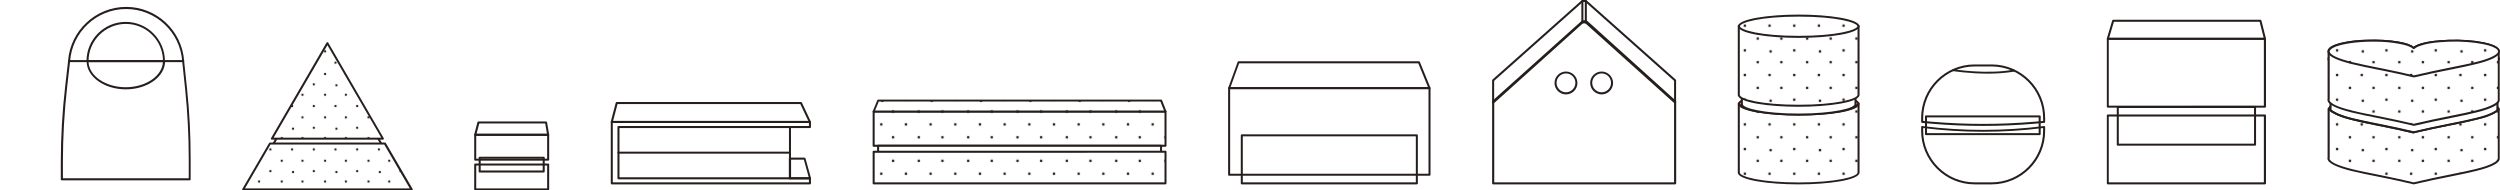<?xml version="1.0" encoding="utf-8"?>
<!-- Generator: Adobe Illustrator 27.2.0, SVG Export Plug-In . SVG Version: 6.00 Build 0)  -->
<svg version="1.1" id="レイヤー_1" xmlns="http://www.w3.org/2000/svg" xmlns:xlink="http://www.w3.org/1999/xlink" x="0px"
	 y="0px" width="2467.8px" height="188px" viewBox="0 0 2467.8 188" style="enable-background:new 0 0 2467.8 188;"
	 xml:space="preserve">
<style type="text/css">
	.st0{fill:none;}
	.st1{fill:#FFFFFF;}
	.st2{fill:#231815;}
	.st3{fill:none;stroke:#000000;stroke-width:0.25;stroke-miterlimit:10;}
	.st4{fill:none;stroke:#000000;stroke-width:0.1;stroke-miterlimit:10;}
	.st5{fill:#F2CCD1;}
	.st6{fill:url(#SVGID_1_);}
	.st7{fill:#251E1C;}
	.st8{fill:#D20012;}
	.st9{fill:url(#SVGID_00000142176258731183964380000015279163575065880482_);}
	.st10{fill:url(#SVGID_00000016782825313286006260000010303942967714187421_);}
	.st11{fill:url(#SVGID_00000015343512079635232990000000874417081036104636_);}
	.st12{fill:url(#SVGID_00000055665612020899768500000009573071144099414942_);}
	.st13{fill:url(#SVGID_00000040533883946381863790000010269135521486889101_);}
	.st14{fill:url(#SVGID_00000085208854689025572500000007952478522333430451_);}
	.st15{fill:url(#SVGID_00000143607252589028694890000015942372413608873345_);}
	.st16{fill:url(#SVGID_00000089547920565215063220000007716713785361936011_);}
	.st17{fill:url(#SVGID_00000059300263622233671480000016474150614941951166_);}
	.st18{fill:url(#SVGID_00000031207643415689147210000011520231294223589527_);}
	.st19{fill:url(#SVGID_00000141452657245458550890000016846628498085188262_);}
	.st20{fill:url(#SVGID_00000055708567831999804600000009677163201577002923_);}
	.st21{fill:url(#SVGID_00000109715403917627545140000013030693903360340403_);}
	.st22{fill:url(#SVGID_00000069386985511881181300000010686854426672914870_);}
	.st23{fill:url(#SVGID_00000062914482397882771490000014294230709422613651_);}
	.st24{fill:url(#SVGID_00000146460593504378872310000005707999691356140172_);}
	.st25{fill:url(#SVGID_00000031914895436509406210000013063318915480756663_);}
	.st26{fill:url(#SVGID_00000034060370530050602520000001524415663327145139_);}
	.st27{fill:url(#SVGID_00000182486332160818052030000012515751941406700180_);}
	.st28{fill:url(#SVGID_00000016778676444783130030000009979363582037893269_);}
	.st29{fill:url(#SVGID_00000075853351341616524640000016286764096583442847_);}
	.st30{fill:url(#SVGID_00000088833183883801943010000015717165499476495245_);}
	.st31{fill:url(#SVGID_00000070085561886016099750000011360181394589951872_);}
	.st32{fill:url(#SVGID_00000029743869683891251200000003619523220084323991_);}
	.st33{fill:url(#SVGID_00000015326419769084331670000010544723178317168780_);}
	.st34{fill:url(#SVGID_00000152958149358320981120000016046683738790067074_);}
</style>
<pattern  y="188" width="46" height="46" patternUnits="userSpaceOnUse" id="_x36__dpi_10__x25__3" viewBox="52.8 -98.6 46 46" style="overflow:visible;">
	<g>
		<rect x="52.8" y="-98.6" class="st0" width="46" height="46"/>
		<g>
			<rect x="92" y="-58.5" class="st1" width="58.5" height="58.5"/>
		</g>
		<g>
			<rect x="46" y="-58.5" class="st1" width="58.5" height="58.5"/>
		</g>
		<g>
			<rect x="0" y="-58.5" class="st1" width="58.5" height="58.5"/>
		</g>
		<g>
			<rect x="92" y="-104.5" class="st1" width="58.5" height="58.5"/>
		</g>
		<g>
			<rect x="46" y="-104.5" class="st1" width="58.5" height="58.5"/>
			<circle class="st2" cx="75.8" cy="-51.6" r="1.2"/>
			<circle class="st2" cx="99.8" cy="-51.6" r="1.2"/>
			<circle class="st2" cx="75.8" cy="-75.6" r="1.2"/>
			<circle class="st2" cx="99.8" cy="-75.6" r="1.2"/>
			<circle class="st2" cx="87.8" cy="-63.6" r="1.2"/>
			<circle class="st2" cx="64.8" cy="-63.6" r="1.2"/>
			<circle class="st2" cx="87.8" cy="-86.6" r="1.2"/>
			<circle class="st2" cx="65.8" cy="-85.6" r="1.2"/>
		</g>
		<g>
			<rect x="0" y="-104.5" class="st1" width="58.5" height="58.5"/>
			<circle class="st2" cx="53.8" cy="-51.6" r="1.2"/>
			<circle class="st2" cx="53.8" cy="-75.6" r="1.2"/>
		</g>
		<g>
			<rect x="92" y="-150.5" class="st1" width="58.5" height="58.5"/>
		</g>
		<g>
			<rect x="46" y="-150.5" class="st1" width="58.5" height="58.5"/>
			<circle class="st2" cx="75.8" cy="-97.6" r="1.2"/>
			<circle class="st2" cx="99.8" cy="-97.6" r="1.2"/>
		</g>
		<g>
			<rect x="0" y="-150.5" class="st1" width="58.5" height="58.5"/>
			<circle class="st2" cx="53.8" cy="-97.6" r="1.2"/>
		</g>
	</g>
</pattern>
<pattern  y="188" width="37" height="30" patternUnits="userSpaceOnUse" id="新規パターン_3" viewBox="37.1 -30 37 30" style="overflow:visible;">
	<g>
		<rect x="37.1" y="-30" class="st0" width="37" height="30"/>
		<g>
			<polyline class="st3" points="74.1,-5.3 80.3,-0.7 86.4,-5.3 92.6,-0.7 98.8,-5.3 105,-0.7 111.2,-5.3 			"/>
		</g>
		<g>
			<rect x="37.1" y="-6" class="st1" width="37.1" height="6"/>
			<polyline class="st3" points="37.1,-5.3 43.3,-0.7 49.4,-5.3 55.6,-0.7 61.8,-5.3 68,-0.7 74.2,-5.3 			"/>
		</g>
		<g>
			<rect x="0.1" y="-6" class="st1" width="37.1" height="6"/>
			<polyline class="st3" points="0.1,-5.3 6.3,-0.7 12.4,-5.3 18.6,-0.7 24.8,-5.3 31,-0.7 37.2,-5.3 			"/>
		</g>
		<g>
			<polyline class="st3" points="74.1,-11.3 80.3,-6.7 86.4,-11.3 92.6,-6.7 98.8,-11.3 105,-6.7 111.2,-11.3 			"/>
		</g>
		<g>
			<rect x="37.1" y="-12" class="st1" width="37.1" height="6"/>
			<polyline class="st3" points="37.1,-11.3 43.3,-6.7 49.4,-11.3 55.6,-6.7 61.8,-11.3 68,-6.7 74.2,-11.3 			"/>
		</g>
		<g>
			<rect x="0.1" y="-12" class="st1" width="37.1" height="6"/>
			<polyline class="st3" points="0.1,-11.3 6.3,-6.7 12.4,-11.3 18.6,-6.7 24.8,-11.3 31,-6.7 37.2,-11.3 			"/>
		</g>
		<g>
			<polyline class="st3" points="74.1,-17.3 80.3,-12.7 86.4,-17.3 92.6,-12.7 98.8,-17.3 105,-12.7 111.2,-17.3 			"/>
		</g>
		<g>
			<rect x="37.1" y="-18" class="st1" width="37.1" height="6"/>
			<polyline class="st3" points="37.1,-17.3 43.3,-12.7 49.4,-17.3 55.6,-12.7 61.8,-17.3 68,-12.7 74.2,-17.3 			"/>
		</g>
		<g>
			<rect x="0.1" y="-18" class="st1" width="37.1" height="6"/>
			<polyline class="st3" points="0.1,-17.3 6.3,-12.7 12.4,-17.3 18.6,-12.7 24.8,-17.3 31,-12.7 37.2,-17.3 			"/>
		</g>
		<g>
			<polyline class="st3" points="74.1,-23.3 80.3,-18.7 86.4,-23.3 92.6,-18.7 98.8,-23.3 105,-18.7 111.2,-23.3 			"/>
		</g>
		<g>
			<rect x="37.1" y="-24" class="st1" width="37.1" height="6"/>
			<polyline class="st3" points="37.1,-23.3 43.3,-18.7 49.4,-23.3 55.6,-18.7 61.8,-23.3 68,-18.7 74.2,-23.3 			"/>
		</g>
		<g>
			<rect x="0.1" y="-24" class="st1" width="37.1" height="6"/>
			<polyline class="st3" points="0.1,-23.3 6.3,-18.7 12.4,-23.3 18.6,-18.7 24.8,-23.3 31,-18.7 37.2,-23.3 			"/>
		</g>
		<g>
			<polyline class="st3" points="74.1,-29.3 80.3,-24.7 86.4,-29.3 92.6,-24.7 98.8,-29.3 105,-24.7 111.2,-29.3 			"/>
		</g>
		<g>
			<rect x="37.1" y="-30" class="st1" width="37.1" height="6"/>
			<polyline class="st3" points="37.1,-29.3 43.3,-24.7 49.4,-29.3 55.6,-24.7 61.8,-29.3 68,-24.7 74.2,-29.3 			"/>
		</g>
		<g>
			<rect x="0.1" y="-30" class="st1" width="37.1" height="6"/>
			<polyline class="st3" points="0.1,-29.3 6.3,-24.7 12.4,-29.3 18.6,-24.7 24.8,-29.3 31,-24.7 37.2,-29.3 			"/>
		</g>
	</g>
</pattern>
<pattern  y="188" width="12" height="12" patternUnits="userSpaceOnUse" id="新規パターン_3_コピー_3" viewBox="69.9 -81.9 12 12" style="overflow:visible;">
	<g>
		<rect x="69.9" y="-81.9" class="st0" width="12" height="12"/>
		<g>
			<line class="st4" x1="151.8" y1="-79.8" x2="72" y2="0"/>
		</g>
		<g>
			<line class="st4" x1="139.8" y1="-79.8" x2="60" y2="0"/>
		</g>
		<g>
			<line class="st4" x1="127.8" y1="-79.8" x2="48" y2="0"/>
		</g>
		<g>
			<line class="st4" x1="115.8" y1="-79.8" x2="36" y2="0"/>
		</g>
		<g>
			<line class="st4" x1="103.8" y1="-79.8" x2="24" y2="0"/>
		</g>
		<g>
			<line class="st4" x1="91.8" y1="-79.8" x2="12" y2="0"/>
		</g>
		<g>
			<line class="st4" x1="79.8" y1="-79.8" x2="0" y2="0"/>
		</g>
		<g>
			<line class="st4" x1="151.8" y1="-91.8" x2="72" y2="-12"/>
		</g>
		<g>
			<line class="st4" x1="139.8" y1="-91.8" x2="60" y2="-12"/>
		</g>
		<g>
			<line class="st4" x1="127.8" y1="-91.8" x2="48" y2="-12"/>
		</g>
		<g>
			<line class="st4" x1="115.8" y1="-91.8" x2="36" y2="-12"/>
		</g>
		<g>
			<line class="st4" x1="103.8" y1="-91.8" x2="24" y2="-12"/>
		</g>
		<g>
			<line class="st4" x1="91.8" y1="-91.8" x2="12" y2="-12"/>
		</g>
		<g>
			<line class="st4" x1="79.8" y1="-91.8" x2="0" y2="-12"/>
		</g>
		<g>
			<line class="st4" x1="151.8" y1="-103.8" x2="72" y2="-24"/>
		</g>
		<g>
			<line class="st4" x1="139.8" y1="-103.8" x2="60" y2="-24"/>
		</g>
		<g>
			<line class="st4" x1="127.8" y1="-103.8" x2="48" y2="-24"/>
		</g>
		<g>
			<line class="st4" x1="115.8" y1="-103.8" x2="36" y2="-24"/>
		</g>
		<g>
			<line class="st4" x1="103.8" y1="-103.8" x2="24" y2="-24"/>
		</g>
		<g>
			<line class="st4" x1="91.8" y1="-103.8" x2="12" y2="-24"/>
		</g>
		<g>
			<line class="st4" x1="79.8" y1="-103.8" x2="0" y2="-24"/>
		</g>
		<g>
			<line class="st4" x1="151.8" y1="-115.8" x2="72" y2="-36"/>
		</g>
		<g>
			<line class="st4" x1="139.8" y1="-115.8" x2="60" y2="-36"/>
		</g>
		<g>
			<line class="st4" x1="127.8" y1="-115.8" x2="48" y2="-36"/>
		</g>
		<g>
			<rect x="69.9" y="-81.9" class="st1" width="12" height="12"/>
			<line class="st4" x1="115.8" y1="-115.8" x2="36" y2="-36"/>
		</g>
		<g>
			<line class="st4" x1="103.8" y1="-115.8" x2="24" y2="-36"/>
		</g>
		<g>
			<line class="st4" x1="91.8" y1="-115.8" x2="12" y2="-36"/>
		</g>
		<g>
			<line class="st4" x1="79.8" y1="-115.8" x2="0" y2="-36"/>
		</g>
		<g>
			<line class="st4" x1="151.8" y1="-127.8" x2="72" y2="-48"/>
		</g>
		<g>
			<line class="st4" x1="139.8" y1="-127.8" x2="60" y2="-48"/>
		</g>
		<g>
			<line class="st4" x1="127.8" y1="-127.8" x2="48" y2="-48"/>
		</g>
		<g>
			<line class="st4" x1="115.8" y1="-127.8" x2="36" y2="-48"/>
		</g>
		<g>
			<line class="st4" x1="103.8" y1="-127.8" x2="24" y2="-48"/>
		</g>
		<g>
			<line class="st4" x1="91.8" y1="-127.8" x2="12" y2="-48"/>
		</g>
		<g>
			<line class="st4" x1="79.8" y1="-127.8" x2="0" y2="-48"/>
		</g>
		<g>
			<line class="st4" x1="151.8" y1="-139.8" x2="72" y2="-60"/>
		</g>
		<g>
			<line class="st4" x1="139.8" y1="-139.8" x2="60" y2="-60"/>
		</g>
		<g>
			<line class="st4" x1="127.8" y1="-139.8" x2="48" y2="-60"/>
		</g>
		<g>
			<line class="st4" x1="115.8" y1="-139.8" x2="36" y2="-60"/>
		</g>
		<g>
			<line class="st4" x1="103.8" y1="-139.8" x2="24" y2="-60"/>
		</g>
		<g>
			<line class="st4" x1="91.8" y1="-139.8" x2="12" y2="-60"/>
		</g>
		<g>
			<line class="st4" x1="79.8" y1="-139.8" x2="0" y2="-60"/>
		</g>
		<g>
			<line class="st4" x1="151.8" y1="-151.8" x2="72" y2="-72"/>
		</g>
		<g>
			<line class="st4" x1="139.8" y1="-151.8" x2="60" y2="-72"/>
		</g>
		<g>
			<line class="st4" x1="127.8" y1="-151.8" x2="48" y2="-72"/>
		</g>
		<g>
			<line class="st4" x1="115.8" y1="-151.8" x2="36" y2="-72"/>
		</g>
		<g>
			<line class="st4" x1="103.8" y1="-151.8" x2="24" y2="-72"/>
		</g>
		<g>
			<line class="st4" x1="91.8" y1="-151.8" x2="12" y2="-72"/>
		</g>
		<g>
			<line class="st4" x1="79.8" y1="-151.8" x2="0" y2="-72"/>
		</g>
	</g>
</pattern>
<pattern  y="188" width="28" height="28" patternUnits="userSpaceOnUse" id="新規パターンスウォッチ_3" viewBox="17.1 -38.1 28 28" style="overflow:visible;">
	<g>
		<rect x="17.1" y="-38.1" class="st0" width="28" height="28"/>
		<g>
			<rect x="42" y="-20.1" class="st1" width="20.1" height="20.1"/>
		</g>
		<g>
			<rect x="28" y="-20.1" class="st1" width="20.1" height="20.1"/>
			<circle class="st5" cx="38.1" cy="-10.1" r="2"/>
		</g>
		<g>
			<rect x="14" y="-20.1" class="st1" width="20.1" height="20.1"/>
			<circle class="st5" cx="24.1" cy="-10.1" r="2"/>
		</g>
		<g>
			<rect y="-20.1" class="st1" width="20.1" height="20.1"/>
		</g>
		<g>
			<rect x="35" y="-34.1" class="st1" width="20.1" height="20.1"/>
			<circle class="st5" cx="45.1" cy="-24.1" r="2"/>
		</g>
		<g>
			<rect x="21" y="-34.1" class="st1" width="20.1" height="20.1"/>
			<circle class="st5" cx="31.1" cy="-24.1" r="2"/>
		</g>
		<g>
			<rect x="7" y="-34.1" class="st1" width="20.1" height="20.1"/>
			<circle class="st5" cx="17.1" cy="-24.1" r="2"/>
		</g>
		<g>
			<rect x="42" y="-48.1" class="st1" width="20.1" height="20.1"/>
		</g>
		<g>
			<rect x="28" y="-48.1" class="st1" width="20.1" height="20.1"/>
			<circle class="st5" cx="38.1" cy="-38.1" r="2"/>
		</g>
		<g>
			<rect x="14" y="-48.1" class="st1" width="20.1" height="20.1"/>
			<circle class="st5" cx="24.1" cy="-38.1" r="2"/>
		</g>
		<g>
			<rect y="-48.1" class="st1" width="20.1" height="20.1"/>
		</g>
	</g>
</pattern>
<g>
	<g>
		<g>
			<pattern  id="SVGID_1_" xlink:href="#_x36__dpi_10__x25__3" patternTransform="matrix(1.059 0 0 1.059 370.075 178.904)">
			</pattern>
			<path class="st6" d="M1834.6,170.2c0,5.9-26.5,10.8-59.1,10.8c-32.6,0-59.1-4.8-59.1-10.8v-67.4c0-5.9,26.5-10.8,59.1-10.8
				c32.6,0,59.1,4.8,59.1,10.8V170.2z"/>
			<path class="st7" d="M1775.5,182c-29.1,0-60.1-4.1-60.1-11.8v-67.4c0-7.6,31-11.8,60.1-11.8s60.1,4.1,60.1,11.8v67.4
				C1835.6,177.9,1804.6,182,1775.5,182z M1775.5,93.1c-37.4,0-58.1,5.8-58.1,9.8v67.4c0,4,20.7,9.8,58.1,9.8s58.1-5.8,58.1-9.8
				v-67.4C1833.6,98.8,1812.9,93.1,1775.5,93.1z"/>
		</g>
		<g>
			<path class="st8" d="M1834.6,102.3c0,5.9-26.5,10.8-59.1,10.8c-32.6,0-59.1-4.8-59.1-10.8"/>
			<path class="st7" d="M1775.5,114.1c-29.1,0-60.1-4.1-60.1-11.8c0-0.6,0.4-1,1-1s1,0.4,1,1c0,4,20.7,9.8,58.1,9.8
				s58.1-5.8,58.1-9.8c0-0.6,0.4-1,1-1s1,0.4,1,1C1835.6,110,1804.6,114.1,1775.5,114.1z"/>
		</g>
		<g>
			<g>
				<path class="st1" d="M1831.5,102.9c0,5.6-25.1,10.2-56.1,10.2s-56.1-4.6-56.1-10.2V54.5c0-5.6,25.1-10.2,56.1-10.2
					s56.1,4.6,56.1,10.2V102.9z"/>
				<path class="st7" d="M1775.5,114.1c-27.7,0-57.1-3.9-57.1-11.2V54.5c0-7.3,29.4-11.2,57.1-11.2s57.1,3.9,57.1,11.2v48.4
					C1832.5,110.2,1803.1,114.1,1775.5,114.1z M1775.5,45.3c-34.1,0-55.1,5.4-55.1,9.2v48.4c0,3.8,20.9,9.2,55.1,9.2
					s55.1-5.4,55.1-9.2V54.5C1830.5,50.7,1809.6,45.3,1775.5,45.3z"/>
			</g>
			<g>
				<path class="st1" d="M1831.4,54.8c0,5.6-25,10.2-55.9,10.2c-30.9,0-55.9-4.6-55.9-10.2"/>
				<path class="st7" d="M1775.5,66c-27.6,0-56.9-3.9-56.9-11.2c0-0.6,0.4-1,1-1s1,0.4,1,1c0,3.8,20.9,9.2,54.9,9.2
					s54.9-5.4,54.9-9.2c0-0.6,0.4-1,1-1s1,0.4,1,1C1832.4,62.1,1803.1,66,1775.5,66z"/>
			</g>
		</g>
		<g>
			<g>
				
					<pattern  id="SVGID_00000047032430772379445750000016468858285414513561_" xlink:href="#_x36__dpi_10__x25__3" patternTransform="matrix(1.059 0 0 1.059 370.075 178.904)">
				</pattern>
				<path style="fill:url(#SVGID_00000047032430772379445750000016468858285414513561_);" d="M1834.6,93.6
					c0,5.9-26.5,10.8-59.1,10.8c-32.6,0-59.1-4.8-59.1-10.8V26.2c0-5.9,26.5-10.8,59.1-10.8c32.6,0,59.1,4.8,59.1,10.8V93.6z"/>
				<path class="st7" d="M1775.5,105.4c-29.1,0-60.1-4.1-60.1-11.8V26.2c0-7.6,31-11.8,60.1-11.8s60.1,4.1,60.1,11.8v67.4
					C1835.6,101.2,1804.6,105.4,1775.5,105.4z M1775.5,16.4c-37.4,0-58.1,5.8-58.1,9.8v67.4c0,4,20.7,9.8,58.1,9.8
					s58.1-5.8,58.1-9.8V26.2C1833.6,22.2,1812.9,16.4,1775.5,16.4z"/>
			</g>
			<g>
				
					<pattern  id="SVGID_00000144322003695436905520000017671471070086098333_" xlink:href="#_x36__dpi_10__x25__3" patternTransform="matrix(1.059 0 0 1.059 370.075 178.904)">
				</pattern>
				<path style="fill:url(#SVGID_00000144322003695436905520000017671471070086098333_);" d="M1834.6,25.7
					c0,5.9-26.5,10.8-59.1,10.8c-32.6,0-59.1-4.8-59.1-10.8"/>
				<path class="st7" d="M1775.5,37.4c-29.1,0-60.1-4.1-60.1-11.8c0-0.6,0.4-1,1-1s1,0.4,1,1c0,4,20.7,9.8,58.1,9.8
					s58.1-5.8,58.1-9.8c0-0.6,0.4-1,1-1s1,0.4,1,1C1835.6,33.3,1804.6,37.4,1775.5,37.4z"/>
			</g>
		</g>
	</g>
	<g>
		<g>
			
				<pattern  id="SVGID_00000061460727147911334310000002194627329436060064_" xlink:href="#_x36__dpi_10__x25__3" patternTransform="matrix(1.059 0 0 1.059 370.075 178.904)">
			</pattern>
			<path style="fill:url(#SVGID_00000061460727147911334310000002194627329436060064_);" d="M2298.7,155.5c-0.5,1.4,0.2,2.7,1.7,4.1
				c2.3,2,6.3,3.8,11.4,5.5c6.4,2.1,14.3,4,22.6,5.7c6,1.2,12.2,2.4,18.3,3.7c9.9,2,19.5,4.1,28.8,6.3c1.3,0.3,1,0.3,2.3,0
				c12.3-2.9,25.3-5.6,38.6-8.2c7.6-1.5,15.1-3,21.8-4.8c6.9-1.8,12.9-3.7,17.1-5.9c2.9-1.5,4.8-3.1,5.2-4.7v-47.8
				c0.3-1,0.1-2.1-0.9-3.1c-2.2-2.3-6.7-4.3-14.4-5.8c-9.5-1.9-20.7-2.8-33.5-2.5c-3.5,0.1-6.8,0.3-10,0.6
				c-5.9,0.5-11.1,1.3-15.4,2.4c-3.9,1-6.7,2.1-8.6,3.4c-0.4,0.3-0.8,0.6-1.2,0.9c-0.1,0-0.2,0-0.2,0c-0.1-0.1-0.2-0.1-0.2-0.2
				c-2.4-2.1-7.2-3.9-14.8-5.2c-9.2-1.6-19.7-2.2-31.2-1.8c-8.2,0.3-15.5,1.1-21.7,2.3c-9.8,2-14.9,4.5-15.9,7.4V155.5z"/>
			<path class="st7" d="M2382.7,182c-0.3,0-0.5-0.1-1-0.2l-0.4-0.1c-9.2-2.2-18.9-4.3-28.8-6.3c-2.3-0.5-4.6-0.9-6.9-1.4
				c-3.8-0.8-7.6-1.5-11.4-2.3c-10-2.1-17.1-3.8-22.7-5.7c-5.7-1.9-9.5-3.8-11.8-5.7c-1.9-1.6-2.6-3.3-2.1-5v-47.7
				c0-0.1,0-0.2,0.1-0.3c1.2-3.4,6.6-6.1,16.6-8.1c6.3-1.3,13.6-2.1,21.9-2.3c11.5-0.4,22.1,0.2,31.4,1.8c7.4,1.3,12.3,3,15,5.2
				c0.2-0.2,0.4-0.3,0.7-0.5c1.9-1.3,4.8-2.5,8.9-3.5c4.2-1.1,9.5-1.9,15.5-2.4c3.4-0.3,6.8-0.5,10.1-0.6c12.6-0.3,24,0.5,33.7,2.5
				c7.6,1.5,12.5,3.5,14.9,6.1c1.1,1.2,1.5,2.5,1.1,3.9v47.7c0,0.1,0,0.2,0,0.3c-0.5,1.9-2.4,3.6-5.7,5.4c-3.9,2-9.5,4-17.3,5.9
				c-7.1,1.8-15,3.4-21.9,4.8c-15.4,3-27.6,5.6-38.6,8.2l-0.4,0.1C2383.2,181.9,2383,182,2382.7,182z M2299.7,107.9v47.7
				c0,0.1,0,0.2-0.1,0.3c-0.1,0.3-0.5,1.3,1.4,3c2,1.8,5.8,3.6,11.1,5.3c5.6,1.8,12.5,3.6,22.5,5.6c3.8,0.8,7.6,1.5,11.4,2.3
				c2.3,0.5,4.6,0.9,6.9,1.4c9.9,2,19.6,4.1,28.8,6.3l0.4,0.1c0.5,0.1,0.5,0.1,1,0l0.4-0.1c11-2.6,23.3-5.2,38.7-8.3
				c6.8-1.3,14.8-3,21.8-4.7c7.7-1.9,13.2-3.8,16.9-5.8c3.3-1.7,4.4-3.1,4.7-4v-47.7c0-0.1,0-0.2,0-0.3c0.2-0.8,0-1.5-0.6-2.2
				c-2.1-2.2-6.8-4.1-13.9-5.5c-9.6-1.9-20.8-2.8-33.3-2.5c-3.3,0.1-6.6,0.3-10,0.6c-6,0.5-11.1,1.3-15.2,2.4c-3.8,1-6.5,2-8.2,3.2
				c-0.3,0.2-0.5,0.4-0.8,0.6l-0.4,0.3c-0.2,0.2-0.5,0.2-0.8,0.2l-0.1,0c-0.2,0-0.4-0.1-0.5-0.2c-0.1-0.1-0.2-0.2-0.3-0.2
				c-2.3-2-7.1-3.7-14.3-4.9c-9.2-1.6-19.6-2.2-31-1.8c-8.1,0.3-15.4,1.1-21.5,2.3C2303.7,103.5,2300.5,106.1,2299.7,107.9z
				 M2298.7,155.5L2298.7,155.5L2298.7,155.5z"/>
		</g>
		<g>
			<path class="st1" d="M2300.5,106.9c-0.1,2.1,0.5,3,3.2,4.2c2.8,1.7,6.3,2.9,11.2,4.5c6.1,2,13.5,3.8,21.5,5.4
				c5.7,1.2,11.6,2.3,17.4,3.5c9.5,1.9,18.6,3.9,27.4,6c1.3,0.3,0.9,0.3,2.2,0c11.7-2.8,24-5.3,36.7-7.8c7.2-1.4,14.3-2.9,20.8-4.5
				c6.6-1.7,12.6-2.8,16.6-4.9c3.1-1.1,6.6-3.2,7.8-4.6l0.4-46.1c0.3-1-3.4-2-4.4-3c-2-2.2-6.4-4.1-13.7-5.5
				c-9.1-1.8-19.7-2.7-31.8-2.4c-3.3,0.1-6.5,0.3-9.5,0.5c-5.6,0.5-10.6,1.3-14.6,2.3c-3.7,0.9-6.4,2-8.1,3.2
				c-0.4,0.3-0.7,0.6-1.1,0.9c-0.1,0-0.2,0-0.2,0c-0.1-0.1-0.1-0.1-0.2-0.2c-2.3-2-6.9-3.7-14.1-4.9c-8.8-1.5-18.7-2.1-29.6-1.7
				c-7.8,0.3-14.7,1-20.6,2.2c-9.3,1.9-14.2,4.3-15.1,7.1L2300.5,106.9z"/>
			<path class="st7" d="M2382.2,131.7c-0.3,0-0.5-0.1-1-0.2l-0.4-0.1c-8.7-2.1-17.9-4.1-27.3-6c-2.2-0.4-4.4-0.9-6.6-1.3
				c-3.6-0.7-7.2-1.4-10.8-2.2c-9.4-1.9-16.3-3.7-21.6-5.4c-4.4-1.5-8.4-2.8-11.3-4.6c-3-1.3-3.9-2.6-3.8-5.1l1.9-45.8
				c0-0.1,0-0.2,0.1-0.3c1.1-3.3,6.3-5.8,15.8-7.7c6-1.2,13-2,20.8-2.2c10.9-0.4,21,0.2,29.9,1.7c7,1.2,11.7,2.8,14.3,4.9
				c0.2-0.2,0.4-0.3,0.6-0.5c1.8-1.3,4.6-2.4,8.5-3.3c4-1,9-1.8,14.8-2.3c3.2-0.3,6.4-0.5,9.6-0.6c12-0.3,22.8,0.5,32.1,2.4
				c7.2,1.5,11.9,3.4,14.2,5.8c0.3,0.3,1.1,0.7,1.8,1c1.5,0.7,3.1,1.5,2.9,2.8l-0.4,46c0,0.2-0.1,0.5-0.2,0.6
				c-1.3,1.5-4.9,3.7-8.2,4.8c-3.2,1.7-7.5,2.7-12.5,3.9c-1.4,0.3-2.8,0.7-4.2,1c-6.7,1.7-14.3,3.2-20.8,4.5
				c-14.6,2.9-26.2,5.4-36.7,7.8l-0.4,0.1C2382.7,131.7,2382.4,131.7,2382.2,131.7z M2303.4,61.3l-1.9,45.7c0,0,0,0,0,0
				c-0.1,1.5,0.1,2.2,2.6,3.2c0,0,0.1,0,0.1,0.1c2.5,1.5,5.8,2.7,11,4.5c5.2,1.7,12,3.4,21.4,5.4c3.5,0.7,7.1,1.4,10.7,2.2
				c2.2,0.4,4.4,0.9,6.6,1.3c9.4,1.9,18.6,3.9,27.4,6l0.4,0.1c0.5,0.1,0.5,0.1,1,0l0.4-0.1c10.5-2.5,22.2-5,36.8-7.8
				c6.5-1.3,14-2.8,20.7-4.5c1.5-0.4,2.9-0.7,4.2-1c4.9-1.2,9.1-2.2,12.1-3.7c0,0,0.1,0,0.1-0.1c2.7-1,5.9-2.8,7.2-4l0.4-45.6
				c-0.3-0.3-1.2-0.7-1.7-0.9c-1-0.5-1.9-0.9-2.4-1.4c-2-2.1-6.4-3.9-13.1-5.2c-9.1-1.9-19.7-2.6-31.6-2.4c-3.1,0.1-6.3,0.3-9.5,0.5
				c-5.7,0.5-10.5,1.3-14.5,2.3c-3.6,0.9-6.2,1.9-7.8,3c-0.3,0.2-0.5,0.4-0.7,0.5l-0.4,0.3c-0.2,0.2-0.5,0.2-0.8,0.2l-0.1,0
				c-0.2,0-0.4-0.1-0.5-0.2c-0.1-0.1-0.2-0.2-0.3-0.2c-2.2-1.9-6.7-3.5-13.6-4.7c-8.7-1.5-18.6-2.1-29.4-1.7
				c-7.7,0.3-14.6,1-20.5,2.2C2307.1,57.1,2304.1,59.5,2303.4,61.3z M2300.5,106.9L2300.5,106.9L2300.5,106.9z M2464.6,62.3
				C2464.6,62.3,2464.6,62.3,2464.6,62.3C2464.6,62.3,2464.6,62.3,2464.6,62.3z"/>
		</g>
		<path class="st7" d="M2382.7,131.7c-0.3,0-0.5-0.1-1-0.2l-0.4-0.1c-9.2-2.2-18.9-4.3-28.8-6.3c-2.3-0.5-4.6-0.9-6.9-1.4
			c-3.8-0.8-7.6-1.5-11.3-2.3c-10-2.1-17-3.8-22.7-5.7c-5.1-1.7-11-5.1-13.5-7.3c-0.4-0.4-0.5-1-0.1-1.4c0.4-0.4,1-0.5,1.4-0.1
			c2.1,1.8,7.7,5.2,12.8,6.9c5.5,1.8,12.7,3.6,22.5,5.6c3.7,0.8,7.5,1.5,11.3,2.3c2.3,0.5,4.6,0.9,6.9,1.4c9.9,2,19.6,4.1,28.8,6.3
			l0.4,0.1c0.5,0.1,0.5,0.1,1,0l0.4-0.1c11-2.6,23.3-5.2,38.7-8.3c6.8-1.3,14.8-3,21.8-4.7c7.7-1.9,13.2-3.8,16.9-5.8
			c2.9-1.5,4.1-2.3,4.5-3.5c0.2-0.5,0.7-0.8,1.2-0.7c0.5,0.2,0.8,0.7,0.7,1.2c-0.6,2.1-2.5,3.2-5.5,4.7c-3.9,2-9.5,4-17.3,5.9
			c-7.1,1.8-15,3.4-21.9,4.8c-15.3,3-27.6,5.6-38.6,8.2l-0.4,0.1C2383.2,131.6,2383,131.7,2382.7,131.7z"/>
		<g>
			<path class="st1" d="M2382.8,54.8c0.4-0.3,0.8-0.6,1.2-0.9c1.8-1.3,4.7-2.4,8.6-3.4c4.3-1.1,9.5-1.9,15.4-2.4
				c3.2-0.3,6.6-0.5,10-0.6c12.8-0.3,24,0.6,33.5,2.5c7.7,1.6,12.2,3.5,14.4,5.8c1,1,1.2,2.1,0.9,3.1c-0.5,1.6-2.3,3.2-5.2,4.7
				c-4.2,2.2-10.2,4.1-17.1,5.9c-6.7,1.7-14.2,3.3-21.8,4.8c-13.4,2.6-26.4,5.3-38.6,8.2c-1.3,0.3-1,0.3-2.3,0
				c-9.2-2.2-18.8-4.3-28.8-6.3c-6.1-1.2-12.2-2.4-18.3-3.7c-8.3-1.7-16.2-3.5-22.6-5.7c-5.1-1.7-9.2-3.5-11.4-5.5
				c-1.5-1.3-2.2-2.7-1.7-4.1c1-3,6.1-5.5,15.9-7.4c6.2-1.3,13.5-2,21.7-2.3c11.5-0.4,22,0.2,31.2,1.8c7.6,1.3,12.4,3.1,14.8,5.2
				c0.1,0.1,0.1,0.1,0.2,0.2C2382.6,54.8,2382.6,54.8,2382.8,54.8z"/>
			<path class="st7" d="M2382.7,83.8c-0.3,0-0.5-0.1-1-0.2l-0.4-0.1c-9.2-2.2-18.9-4.3-28.8-6.3c-2.3-0.5-4.6-0.9-6.9-1.4
				c-3.8-0.8-7.6-1.5-11.4-2.3c-10-2.1-17.1-3.8-22.7-5.7c-5.7-1.9-9.5-3.8-11.8-5.7c-1.9-1.7-2.6-3.4-2-5.1
				c1.2-3.4,6.6-6.1,16.6-8.1c6.3-1.3,13.6-2.1,21.9-2.3c11.5-0.4,22.1,0.2,31.4,1.8c7.4,1.3,12.3,3,15,5.2c0.2-0.2,0.4-0.3,0.7-0.5
				c1.9-1.3,4.8-2.5,8.9-3.5c4.2-1.1,9.5-1.9,15.5-2.4c3.4-0.3,6.8-0.5,10.1-0.6c12.6-0.3,24,0.5,33.7,2.5
				c7.6,1.5,12.5,3.5,14.9,6.1c1.2,1.2,1.5,2.6,1.1,4.1c-0.5,1.9-2.4,3.6-5.7,5.4c-3.9,2-9.5,4-17.3,5.9c-7.1,1.8-15,3.4-21.9,4.8
				c-15.4,3-27.6,5.6-38.6,8.2l-0.4,0.1C2383.2,83.7,2383,83.8,2382.7,83.8z M2343,48.5c-2.2,0-4.4,0-6.6,0.1
				c-8.1,0.3-15.4,1.1-21.5,2.3c-11.4,2.3-14.5,5-15.1,6.8c-0.1,0.3-0.5,1.3,1.4,3c2,1.8,5.8,3.6,11.1,5.3
				c5.6,1.8,12.5,3.6,22.5,5.6c3.8,0.8,7.6,1.5,11.4,2.3c2.3,0.5,4.6,0.9,6.9,1.4c9.9,2,19.6,4.1,28.8,6.3l0.4,0.1
				c0.5,0.1,0.5,0.1,1,0l0.4-0.1c11-2.6,23.3-5.2,38.7-8.3c6.8-1.3,14.8-3,21.8-4.7c7.7-1.9,13.2-3.8,16.9-5.8
				c3.4-1.8,4.5-3.2,4.7-4.1c0.2-0.8,0-1.5-0.6-2.2c-2.1-2.2-6.8-4.1-13.9-5.5c-9.6-1.9-20.8-2.8-33.3-2.5c-3.3,0.1-6.6,0.3-10,0.6
				c-6,0.5-11.1,1.3-15.2,2.4c-3.8,1-6.5,2-8.2,3.2c-0.3,0.2-0.5,0.4-0.7,0.6l-0.4,0.3c-0.2,0.2-0.5,0.2-0.8,0.2l-0.1,0
				c-0.2,0-0.4-0.1-0.5-0.2c-0.1-0.1-0.2-0.2-0.3-0.2c-2.3-2-7.1-3.7-14.3-4.9C2360,49.1,2351.8,48.5,2343,48.5z"/>
		</g>
		<g>
			
				<pattern  id="SVGID_00000112608106372498885260000016306455426863296402_" xlink:href="#_x36__dpi_10__x25__3" patternTransform="matrix(1.059 0 0 1.059 370.075 178.904)">
			</pattern>
			<path style="fill:url(#SVGID_00000112608106372498885260000016306455426863296402_);" d="M2298.7,97.8c-0.5,1.4,0.2,2.7,1.7,4.1
				c2.3,2,6.3,3.8,11.4,5.5c6.4,2.1,14.3,4,22.6,5.7c6,1.2,12.2,2.4,18.3,3.7c9.9,2,19.5,4.1,28.8,6.3c1.3,0.3,1,0.3,2.3,0
				c12.3-2.9,25.3-5.6,38.6-8.2c7.6-1.5,15.1-3,21.8-4.8c6.9-1.8,12.9-3.7,17.1-5.9c2.9-1.5,4.8-3.1,5.2-4.7V51.6
				c0.3-1,0.1-2.1-0.9-3.1c-2.2-2.3-6.7-4.3-14.4-5.8c-9.5-1.9-20.7-2.8-33.5-2.5c-3.5,0.1-6.8,0.3-10,0.6
				c-5.9,0.5-11.1,1.3-15.4,2.4c-3.9,1-6.7,2.1-8.6,3.4c-0.4,0.3-0.8,0.6-1.2,0.9c-0.1,0-0.2,0-0.2,0c-0.1-0.1-0.2-0.1-0.2-0.2
				c-2.4-2.1-7.2-3.9-14.8-5.2c-9.2-1.6-19.7-2.2-31.2-1.8c-8.2,0.3-15.5,1.1-21.7,2.3c-9.8,2-14.9,4.5-15.9,7.4V97.8z"/>
			<path class="st7" d="M2382.7,124.2c-0.3,0-0.5-0.1-1-0.2l-0.4-0.1c-9.2-2.2-18.9-4.3-28.8-6.3c-2.3-0.5-4.6-0.9-6.9-1.4
				c-3.8-0.8-7.6-1.5-11.4-2.3c-10-2.1-17.1-3.8-22.7-5.7c-5.7-1.9-9.5-3.8-11.8-5.7c-1.9-1.6-2.6-3.3-2.1-5V49.9
				c0-0.1,0-0.2,0.1-0.3c1.2-3.4,6.6-6.1,16.6-8.1c6.3-1.3,13.6-2.1,21.9-2.3c11.5-0.4,22.1,0.2,31.4,1.8c7.4,1.3,12.3,3,15,5.2
				c0.2-0.2,0.4-0.3,0.7-0.5c1.9-1.3,4.8-2.5,8.9-3.5c4.2-1.1,9.5-1.9,15.5-2.4c3.4-0.3,6.8-0.5,10.1-0.6c12.6-0.3,24,0.5,33.7,2.5
				c7.6,1.5,12.5,3.5,14.9,6.1c1.1,1.2,1.5,2.5,1.1,3.9v47.7c0,0.1,0,0.2,0,0.3c-0.5,1.9-2.4,3.6-5.7,5.4c-3.9,2-9.5,4-17.3,5.9
				c-7.1,1.8-15,3.4-21.9,4.8c-15.4,3-27.6,5.6-38.6,8.2l-0.4,0.1C2383.2,124.2,2383,124.2,2382.7,124.2z M2299.7,50.1v47.7
				c0,0.1,0,0.2-0.1,0.3c-0.1,0.3-0.5,1.3,1.4,3c2,1.8,5.8,3.6,11.1,5.3c5.6,1.8,12.5,3.6,22.5,5.6c3.8,0.8,7.6,1.5,11.4,2.3
				c2.3,0.5,4.6,0.9,6.9,1.4c9.9,2,19.6,4.1,28.8,6.3l0.4,0.1c0.5,0.1,0.5,0.1,1,0l0.4-0.1c11-2.6,23.3-5.2,38.7-8.3
				c6.8-1.3,14.8-3,21.8-4.7c7.7-1.9,13.2-3.8,16.9-5.8c3.3-1.7,4.4-3.1,4.7-4V51.6c0-0.1,0-0.2,0-0.3c0.2-0.8,0-1.5-0.6-2.2
				c-2.1-2.2-6.8-4.1-13.9-5.5c-9.6-1.9-20.8-2.8-33.3-2.5c-3.3,0.1-6.6,0.3-10,0.6c-6,0.5-11.1,1.3-15.2,2.4c-3.8,1-6.5,2-8.2,3.2
				c-0.3,0.2-0.5,0.4-0.8,0.6l-0.4,0.3c-0.2,0.2-0.5,0.2-0.8,0.2l-0.1,0c-0.2,0-0.4-0.1-0.6-0.2c-0.1,0-0.2-0.1-0.2-0.2
				c-2.3-2-7.1-3.7-14.3-4.9c-9.2-1.6-19.6-2.2-31-1.8c-8.1,0.3-15.4,1.1-21.5,2.3C2303.7,45.7,2300.5,48.3,2299.7,50.1z
				 M2298.7,97.8L2298.7,97.8L2298.7,97.8z"/>
		</g>
		<g>
			
				<pattern  id="SVGID_00000049908322712619485230000004178165221388007555_" xlink:href="#_x36__dpi_10__x25__3" patternTransform="matrix(1.059 0 0 1.059 370.075 178.904)">
			</pattern>
			<path style="fill:url(#SVGID_00000049908322712619485230000004178165221388007555_);" d="M2382.8,47.4c0.4-0.3,0.8-0.6,1.2-0.9
				c1.8-1.3,4.7-2.4,8.6-3.4c4.3-1.1,9.5-1.9,15.4-2.4c3.2-0.3,6.6-0.5,10-0.6c12.8-0.3,24,0.6,33.5,2.5c7.7,1.6,12.2,3.5,14.4,5.8
				c1,1,1.2,2.1,0.9,3.1c-0.5,1.6-2.3,3.2-5.2,4.7c-4.2,2.2-10.2,4.1-17.1,5.9c-6.7,1.7-14.2,3.3-21.8,4.8
				c-13.4,2.6-26.4,5.3-38.6,8.2c-1.3,0.3-1,0.3-2.3,0c-9.2-2.2-18.8-4.3-28.8-6.3c-6.1-1.2-12.2-2.4-18.3-3.7
				c-8.3-1.7-16.2-3.5-22.6-5.7c-5.1-1.7-9.2-3.5-11.4-5.5c-1.5-1.3-2.2-2.7-1.7-4.1c1-3,6.1-5.5,15.9-7.4c6.2-1.3,13.5-2,21.7-2.3
				c11.5-0.4,22,0.2,31.2,1.8c7.6,1.3,12.4,3.1,14.8,5.2c0.1,0.1,0.1,0.1,0.2,0.2C2382.6,47.4,2382.6,47.4,2382.8,47.4z"/>
			<path class="st7" d="M2382.7,76.4c-0.3,0-0.5-0.1-1-0.2l-0.4-0.1c-9.2-2.2-18.9-4.3-28.8-6.3c-2.3-0.5-4.6-0.9-7-1.4
				c-3.8-0.8-7.6-1.5-11.3-2.3c-10-2.1-17-3.8-22.7-5.7c-5.7-1.9-9.5-3.8-11.8-5.7c-1.9-1.7-2.6-3.4-2-5.1c1.2-3.4,6.6-6.1,16.6-8.1
				c6.3-1.3,13.6-2.1,21.9-2.3c11.5-0.4,22.1,0.2,31.4,1.8c7.4,1.3,12.3,3,15,5.2c0.2-0.2,0.4-0.3,0.7-0.5c1.9-1.3,4.8-2.5,8.9-3.5
				c4.2-1.1,9.5-1.9,15.5-2.4c3.4-0.3,6.8-0.5,10.1-0.6c12.6-0.3,24,0.5,33.7,2.5c7.6,1.5,12.5,3.5,14.9,6.1
				c1.1,1.2,1.5,2.6,1.1,4.1c-0.5,1.9-2.4,3.6-5.7,5.4c-3.9,2-9.5,4-17.3,5.9c-7.1,1.8-15,3.4-21.9,4.8c-15.3,3-27.6,5.6-38.6,8.2
				l-0.4,0.1C2383.2,76.3,2383,76.4,2382.7,76.4z M2343,41.1c-2.2,0-4.4,0-6.6,0.1c-8.1,0.3-15.4,1.1-21.5,2.3
				c-11.4,2.3-14.5,5-15.1,6.8c-0.1,0.3-0.5,1.3,1.4,3c2,1.8,5.8,3.6,11.1,5.3c5.5,1.8,12.7,3.6,22.5,5.6c3.7,0.8,7.5,1.5,11.3,2.3
				c2.3,0.5,4.7,0.9,7,1.4c9.9,2,19.6,4.1,28.8,6.3l0.4,0.1c0.5,0.1,0.5,0.1,1,0l0.4-0.1c11-2.6,23.3-5.2,38.7-8.3
				c6.8-1.3,14.8-3,21.8-4.7c7.7-1.9,13.2-3.8,16.9-5.8c3.4-1.8,4.5-3.2,4.7-4.1c0.2-0.8,0-1.5-0.6-2.2c-2.1-2.2-6.8-4.1-13.9-5.5
				c-9.6-1.9-20.8-2.8-33.3-2.5c-3.3,0.1-6.6,0.3-10,0.6c-6,0.5-11.1,1.3-15.2,2.4c-3.8,1-6.5,2-8.2,3.2c-0.3,0.2-0.5,0.4-0.8,0.6
				l-0.4,0.3c-0.2,0.2-0.5,0.2-0.8,0.2l-0.1,0c-0.2,0-0.4-0.1-0.6-0.2c-0.1,0-0.2-0.1-0.2-0.2c-2.3-2-7.1-3.7-14.3-4.9
				C2360,41.7,2351.8,41.1,2343,41.1z"/>
		</g>
	</g>
	<g>
		<g>
			<polygon class="st1" points="1653.5,100.2 1653.5,181 1473.9,181 1473.9,100.2 1562.3,21.1 1565.8,21.1 			"/>
			<path class="st7" d="M1653.5,182h-179.6c-0.6,0-1-0.4-1-1v-80.8c0-0.3,0.1-0.6,0.3-0.7l88.4-79.2c0.2-0.2,0.4-0.3,0.7-0.3h3.5
				c0.2,0,0.5,0.1,0.7,0.3l87.8,79.2c0.2,0.2,0.3,0.5,0.3,0.7V181C1654.5,181.6,1654.1,182,1653.5,182z M1474.9,180h177.6v-79.3
				l-87.1-78.6h-2.7l-87.7,78.6V180z"/>
		</g>
		<g>
			<g>
				
					<pattern  id="SVGID_00000082355175929862343450000012487999256876953243_" xlink:href="#譁ｰ隕上ヱ繧ｿ繝ｼ繝ｳ_3" patternTransform="matrix(1.059 0 0 1.059 408.056 314.635)">
				</pattern>
				<polygon style="fill:url(#SVGID_00000082355175929862343450000012487999256876953243_);" points="1562,22.1 1473.9,101.2 
					1473.9,79.3 1562,1 1565.4,1 1653.5,79.3 1653.5,101.2 1565.4,22.1 				"/>
				<path class="st7" d="M1653.5,102.2c-0.2,0-0.5-0.1-0.7-0.3L1565,23.1h-2.6l-87.8,78.9c-0.3,0.3-0.7,0.3-1.1,0.2
					c-0.4-0.2-0.6-0.5-0.6-0.9V79.3c0-0.3,0.1-0.6,0.3-0.7l88.1-78.3c0.2-0.2,0.4-0.3,0.7-0.3h3.4c0.2,0,0.5,0.1,0.7,0.3l88.1,78.3
					c0.2,0.2,0.3,0.5,0.3,0.7v21.9c0,0.4-0.2,0.8-0.6,0.9C1653.8,102.2,1653.7,102.2,1653.5,102.2z M1474.9,79.8V99l86.4-77.7
					c0.2-0.2,0.4-0.3,0.7-0.3h3.4c0.2,0,0.5,0.1,0.7,0.3l86.4,77.7V79.8L1565,2h-2.6L1474.9,79.8z"/>
			</g>
			<g>
				<line class="st8" x1="1562" y1="1" x2="1562" y2="22.1"/>
				<path class="st7" d="M1562,23.1c-0.6,0-1-0.4-1-1V1c0-0.6,0.4-1,1-1s1,0.4,1,1v21.1C1563,22.6,1562.6,23.1,1562,23.1z"/>
			</g>
			<g>
				<line class="st8" x1="1565.4" y1="1" x2="1565.4" y2="22.1"/>
				<path class="st7" d="M1565.4,23.1c-0.6,0-1-0.4-1-1V1c0-0.6,0.4-1,1-1s1,0.4,1,1v21.1C1566.4,22.6,1566,23.1,1565.4,23.1z"/>
			</g>
		</g>
		<g>
			<g>
				<circle class="st1" cx="1545.8" cy="81.9" r="10.3"/>
				<path class="st7" d="M1545.8,93.2c-6.2,0-11.3-5.1-11.3-11.3s5.1-11.3,11.3-11.3s11.3,5.1,11.3,11.3S1552.1,93.2,1545.8,93.2z
					 M1545.8,72.5c-5.1,0-9.3,4.2-9.3,9.3c0,5.1,4.2,9.3,9.3,9.3c5.1,0,9.3-4.2,9.3-9.3C1555.1,76.7,1551,72.5,1545.8,72.5z"/>
			</g>
			<g>
				<circle class="st1" cx="1581" cy="81.9" r="10.3"/>
				<path class="st7" d="M1581,93.2c-6.2,0-11.3-5.1-11.3-11.3s5.1-11.3,11.3-11.3s11.3,5.1,11.3,11.3S1587.3,93.2,1581,93.2z
					 M1581,72.5c-5.1,0-9.3,4.2-9.3,9.3c0,5.1,4.2,9.3,9.3,9.3s9.3-4.2,9.3-9.3C1590.3,76.7,1586.2,72.5,1581,72.5z"/>
			</g>
		</g>
	</g>
	<g>
		<g>
			
				<pattern  id="SVGID_00000030475750693112047540000011083589323750740918_" xlink:href="#譁ｰ隕上ヱ繧ｿ繝ｼ繝ｳ_3" patternTransform="matrix(1.059 0 0 1.059 418.076 310.651)">
			</pattern>
			<path style="fill:url(#SVGID_00000030475750693112047540000011083589323750740918_);" d="M180.9,60.7C179,31,154.3,7.9,124.5,7.9
				h0c-29.6,0-54.2,22.9-56.3,52.5l-2.8,24.4c-2.9,25.1-4.3,50.4-4.3,75.7V177h126.3v-20.3c0-22.8-1.2-45.6-3.5-68.3L180.9,60.7z"/>
			<path class="st7" d="M187.3,178H61c-0.6,0-1-0.4-1-1v-16.6c0-25.2,1.5-50.7,4.4-75.8l2.8-24.4c2.1-29.9,27.3-53.4,57.3-53.4
				c30.2,0,55.4,23.6,57.3,53.8l2.9,27.6c2.4,22.7,3.5,45.7,3.5,68.5V177C188.3,177.6,187.8,178,187.3,178z M62,176h124.3v-19.3
				c0-22.7-1.2-45.7-3.5-68.2l-2.9-27.6c0,0,0,0,0,0C178,31.7,153.7,8.9,124.5,8.9c-29,0-53.3,22.6-55.3,51.6l-2.8,24.4
				c-2.9,25-4.3,50.4-4.3,75.5V176z"/>
		</g>
		<g>
			<path class="st1" d="M86.4,60.3c0-20.8,16.9-37.7,37.7-37.7s37.7,16.9,37.7,37.7"/>
			<path class="st7" d="M161.9,61.3c-0.6,0-1-0.4-1-1c0-20.3-16.5-36.7-36.7-36.7S87.4,40.1,87.4,60.3c0,0.6-0.4,1-1,1s-1-0.4-1-1
				c0-21.4,17.4-38.7,38.7-38.7s38.7,17.4,38.7,38.7C162.9,60.9,162.4,61.3,161.9,61.3z"/>
		</g>
		<g>
			
				<pattern  id="SVGID_00000156586865959036833040000010449184577720960437_" xlink:href="#譁ｰ隕上ヱ繧ｿ繝ｼ繝ｳ_3_繧ｳ繝斐_3" patternTransform="matrix(1.059 0 0 1.059 412.972 351.822)">
			</pattern>
			<path style="fill:url(#SVGID_00000156586865959036833040000010449184577720960437_);" d="M161.9,60.3c0,14.8-16.9,26.8-37.7,26.8
				s-37.7-12-37.7-26.8H161.9z"/>
			<path class="st7" d="M124.2,88.2c-21.4,0-38.7-12.5-38.7-27.8c0-0.6,0.4-1,1-1h75.5c0.6,0,1,0.4,1,1
				C162.9,75.7,145.5,88.2,124.2,88.2z M87.4,61.3c0.7,13.8,16.9,24.8,36.7,24.8s36-11.1,36.7-24.8H87.4z"/>
		</g>
		<g>
			<line class="st8" x1="68.2" y1="60.3" x2="180.9" y2="60.3"/>
			<path class="st7" d="M180.9,61.3H68.2c-0.6,0-1-0.4-1-1s0.4-1,1-1h112.7c0.6,0,1,0.4,1,1S181.4,61.3,180.9,61.3z"/>
		</g>
	</g>
	<g>
		<g>
			<g>
				<polygon class="st1" points="779.8,176 610.5,176 610.5,125.4 779.8,125.4 779.8,150.7 				"/>
				<path class="st7" d="M779.8,177H610.5c-0.6,0-1-0.4-1-1v-50.6c0-0.6,0.4-1,1-1h169.3c0.6,0,1,0.4,1,1V176
					C780.8,176.5,780.3,177,779.8,177z M611.5,175h167.3v-48.6H611.5V175z"/>
			</g>
			<g>
				<line class="st8" x1="610.5" y1="150.7" x2="779.8" y2="150.7"/>
				<path class="st7" d="M779.8,151.7H610.5c-0.6,0-1-0.4-1-1s0.4-1,1-1h169.3c0.6,0,1,0.4,1,1S780.3,151.7,779.8,151.7z"/>
			</g>
			<path class="st7" d="M799.5,182H603.9c-0.6,0-1-0.4-1-1v-60.6c0-0.6,0.4-1,1-1h195.6c0.6,0,1,0.4,1,1v5c0,0.6-0.4,1-1,1h-19.8
				c-0.6,0-1-0.4-1-1s0.4-1,1-1h18.8v-3H604.9V180h193.6v-3h-18.8c-0.6,0-1-0.4-1-1s0.4-1,1-1h19.8c0.6,0,1,0.4,1,1v5
				C800.5,181.6,800.1,182,799.5,182z"/>
		</g>
		<g>
			
				<pattern  id="SVGID_00000008842641639476881660000008914570621443470465_" xlink:href="#譁ｰ隕上ヱ繧ｿ繝ｼ繝ｳ_3_繧ｳ繝斐_3" patternTransform="matrix(1.059 0 0 1.059 402.951 355.807)">
			</pattern>
			<polygon style="fill:url(#SVGID_00000008842641639476881660000008914570621443470465_);" points="799.5,120.4 790.7,101.8 
				608.8,101.8 603.9,120.4 			"/>
			<path class="st7" d="M799.5,121.4H603.9c-0.3,0-0.6-0.1-0.8-0.4c-0.2-0.2-0.3-0.6-0.2-0.9l4.9-18.7c0.1-0.4,0.5-0.7,1-0.7h181.9
				c0.4,0,0.7,0.2,0.9,0.6l8.8,18.7c0.1,0.3,0.1,0.7-0.1,1C800.2,121.3,799.9,121.4,799.5,121.4z M605.2,119.4h192.7l-7.9-16.7
				H609.6L605.2,119.4z"/>
		</g>
		<g>
			
				<pattern  id="SVGID_00000115479060289341532540000000777465024502026684_" xlink:href="#譁ｰ隕上ヱ繧ｿ繝ｼ繝ｳ_3_繧ｳ繝斐_3" patternTransform="matrix(1.059 0 0 1.059 402.951 355.807)">
			</pattern>
			<polygon style="fill:url(#SVGID_00000115479060289341532540000000777465024502026684_);" points="799.5,176 794.2,156.6 
				779.8,156.6 779.8,176 			"/>
			<path class="st7" d="M799.5,177h-19.8c-0.6,0-1-0.4-1-1v-19.4c0-0.6,0.4-1,1-1h14.4c0.4,0,0.8,0.3,1,0.7l5.4,19.4
				c0.1,0.3,0,0.6-0.2,0.9C800.1,176.8,799.8,177,799.5,177z M780.8,175h17.5l-4.8-17.4h-12.6V175z"/>
		</g>
	</g>
	<g>
		<g>
			
				<pattern  id="SVGID_00000122706971412838811860000014973313537614354344_" xlink:href="#譁ｰ隕上ヱ繧ｿ繝ｼ繝ｳ繧ｹ繧ｦ繧ｩ繝メ_3" patternTransform="matrix(0.931 0 0 0.931 -416.036 -722.522)">
			</pattern>
			<polygon style="fill:url(#SVGID_00000122706971412838811860000014973313537614354344_);" points="390.8,166.8 255.5,166.8 
				323.2,50.3 			"/>
			<path class="st7" d="M390.8,167.8H255.5c-0.4,0-0.7-0.2-0.9-0.5c-0.2-0.3-0.2-0.7,0-1l67.7-116.4c0.4-0.6,1.4-0.6,1.7,0
				l67.7,116.4c0.2,0.3,0.2,0.7,0,1C391.5,167.6,391.2,167.8,390.8,167.8z M257.2,165.8h131.9L323.2,52.3L257.2,165.8z"/>
		</g>
		<g>
			
				<pattern  id="SVGID_00000031902372466970726910000002683245882631378311_" xlink:href="#_x36__dpi_10__x25__3" patternTransform="matrix(0.931 0 0 0.931 -493.699 -788.147)">
			</pattern>
			<polygon style="fill:url(#SVGID_00000031902372466970726910000002683245882631378311_);" points="379.9,141.7 266.4,141.7 
				240.1,187 406.3,187 			"/>
			<path class="st7" d="M406.3,188H240.1c-0.4,0-0.7-0.2-0.9-0.5c-0.2-0.3-0.2-0.7,0-1l26.4-45.3c0.2-0.3,0.5-0.5,0.9-0.5h113.5
				c0.4,0,0.7,0.2,0.9,0.5l26.4,45.3c0.2,0.3,0.2,0.7,0,1C407,187.8,406.6,188,406.3,188z M241.8,186h162.7l-25.2-43.3H267
				L241.8,186z"/>
		</g>
		<g>
			
				<pattern  id="SVGID_00000062899643435377990170000014362917700591526554_" xlink:href="#_x36__dpi_10__x25__3" patternTransform="matrix(0.931 0 0 0.931 -493.699 -788.147)">
			</pattern>
			<polygon style="fill:url(#SVGID_00000062899643435377990170000014362917700591526554_);" points="378,136.9 268.4,136.9 
				323.2,42.6 			"/>
			<path class="st7" d="M378,137.9H268.4c-0.4,0-0.7-0.2-0.9-0.5c-0.2-0.3-0.2-0.7,0-1l54.8-94.3c0.4-0.6,1.4-0.6,1.7,0l54.8,94.3
				c0.2,0.3,0.2,0.7,0,1C378.7,137.7,378.4,137.9,378,137.9z M270.1,135.9h106.2l-53.1-91.3L270.1,135.9z"/>
		</g>
	</g>
	<g>
		<g>
			<g>
				<rect x="473.5" y="155.7" class="st1" width="63.2" height="13.6"/>
				<path class="st7" d="M536.7,170.3h-63.2c-0.6,0-1-0.4-1-1v-13.6c0-0.6,0.4-1,1-1h63.2c0.6,0,1,0.4,1,1v13.6
					C537.7,169.8,537.3,170.3,536.7,170.3z M474.5,168.3h61.2v-11.6h-61.2V168.3z"/>
			</g>
			<g>
				
					<pattern  id="SVGID_00000106838937944042864230000014185604811864637619_" xlink:href="#譁ｰ隕上ヱ繧ｿ繝ｼ繝ｳ_3" patternTransform="matrix(1.059 0 0 1.059 408.056 320.671)">
				</pattern>
				
					<rect x="469.1" y="133.1" style="fill:url(#SVGID_00000106838937944042864230000014185604811864637619_);" width="72" height="24.6"/>
				<path class="st7" d="M541.1,158.6h-72c-0.6,0-1-0.4-1-1v-24.6c0-0.6,0.4-1,1-1h72c0.6,0,1,0.4,1,1v24.6
					C542.1,158.2,541.7,158.6,541.1,158.6z M470.1,156.6h70v-22.6h-70V156.6z"/>
			</g>
			<g>
				
					<pattern  id="SVGID_00000060721368332174334220000010865520955469095825_" xlink:href="#譁ｰ隕上ヱ繧ｿ繝ｼ繝ｳ_3" patternTransform="matrix(1.059 0 0 1.059 408.056 320.671)">
				</pattern>
				
					<rect x="469.1" y="162.5" style="fill:url(#SVGID_00000060721368332174334220000010865520955469095825_);" width="72" height="24.6"/>
				<path class="st7" d="M541.1,188h-72c-0.6,0-1-0.4-1-1v-24.6c0-0.6,0.4-1,1-1h72c0.6,0,1,0.4,1,1V187
					C542.1,187.6,541.7,188,541.1,188z M470.1,186h70v-22.6h-70V186z"/>
			</g>
		</g>
		<g>
			
				<pattern  id="SVGID_00000144339958320318267020000004660098498695176883_" xlink:href="#譁ｰ隕上ヱ繧ｿ繝ｼ繝ｳ_3" patternTransform="matrix(1.059 0 0 1.059 408.056 320.671)">
			</pattern>
			<polygon style="fill:url(#SVGID_00000144339958320318267020000004660098498695176883_);" points="469.1,133.1 472.3,120.9 
				539,120.9 541.1,133.1 			"/>
			<path class="st7" d="M541.1,134.1h-72c-0.3,0-0.6-0.1-0.8-0.4c-0.2-0.2-0.3-0.6-0.2-0.9l3.2-12.2c0.1-0.4,0.5-0.7,1-0.7H539
				c0.5,0,0.9,0.4,1,0.8l2.1,12.2c0,0.3,0,0.6-0.2,0.8S541.4,134.1,541.1,134.1z M470.4,132.1h69.5l-1.7-10.2h-65.1L470.4,132.1z"/>
		</g>
	</g>
	<g>
		<g>
			<g>
				<rect x="1901.2" y="114.9" class="st1" width="112.2" height="17.5"/>
				<path class="st7" d="M2013.4,133.4h-112.2c-0.6,0-1-0.4-1-1v-17.5c0-0.6,0.4-1,1-1h112.2c0.6,0,1,0.4,1,1v17.5
					C2014.4,132.9,2013.9,133.4,2013.4,133.4z M1902.2,131.4h110.2v-15.5h-110.2V131.4z"/>
			</g>
			<g>
				
					<pattern  id="SVGID_00000129907398868364052590000016810909819515798403_" xlink:href="#譁ｰ隕上ヱ繧ｿ繝ｼ繝ｳ_3" patternTransform="matrix(1.059 0 0 1.059 408.056 314.635)">
				</pattern>
				<path style="fill:url(#SVGID_00000129907398868364052590000016810909819515798403_);" d="M2017.8,120.3l-10.3,0.9
					c-33.2,2.8-66.6,2.8-99.9,0l-10.3-0.9v-3.9c0-28.6,23.2-51.8,51.8-51.8h16.8c28.6,0,51.8,23.2,51.8,51.8V120.3z"/>
				<path class="st7" d="M1957.6,124.3c-16.7,0-33.4-0.7-50-2.1l-10.3-0.9c-0.5,0-0.9-0.5-0.9-1v-3.9c0-29.1,23.7-52.8,52.8-52.8
					h16.8c29.1,0,52.8,23.7,52.8,52.8v3.9c0,0.5-0.4,1-0.9,1l-10.3,0.9C1991,123.6,1974.3,124.3,1957.6,124.3z M1898.4,119.4
					l9.3,0.8c33.1,2.8,66.6,2.8,99.7,0l9.4-0.8v-3c0-28-22.8-50.8-50.8-50.8h-16.8c-28,0-50.8,22.8-50.8,50.8V119.4z M2017.8,120.3
					L2017.8,120.3L2017.8,120.3z"/>
			</g>
			<g>
				
					<pattern  id="SVGID_00000171705787117511916590000010331937448830661045_" xlink:href="#譁ｰ隕上ヱ繧ｿ繝ｼ繝ｳ_3" patternTransform="matrix(1.059 0 0 1.059 408.056 314.635)">
				</pattern>
				<path style="fill:url(#SVGID_00000171705787117511916590000010331937448830661045_);" d="M1897.4,125.3l1.4,0.2
					c39.5,4.9,79.5,4.8,119.1-0.2l0,0v3.9c0,28.6-23.2,51.8-51.8,51.8h-16.8c-28.6,0-51.8-23.2-51.8-51.8V125.3z"/>
				<path class="st7" d="M1966,182h-16.8c-29.1,0-52.8-23.7-52.8-52.8v-3.9c0-0.3,0.1-0.6,0.3-0.7c0.2-0.2,0.5-0.3,0.8-0.2l1.4,0.2
					c39.4,4.9,79.4,4.8,118.8-0.2c0.3,0,0.6,0.1,0.8,0.2c0.2,0.2,0.3,0.5,0.3,0.8v3.9C2018.8,158.3,1995.1,182,1966,182z
					 M1898.4,126.4v2.8c0,28,22.8,50.8,50.8,50.8h16.8c28,0,50.8-22.8,50.8-50.8v-2.8c-39.2,4.9-79,4.9-118.2,0L1898.4,126.4z"/>
			</g>
		</g>
		<path class="st7" d="M1962.2,72.7c-18.3,0-34.1-2.5-34.3-2.5c-0.5-0.1-0.9-0.6-0.8-1.1c0.1-0.5,0.6-0.9,1.1-0.8
			c0.3,0.1,33.7,5.4,59.6,0.4c0.6-0.1,1.1,0.3,1.2,0.8c0.1,0.5-0.3,1.1-0.8,1.2C1979.8,72.1,1970.7,72.7,1962.2,72.7z"/>
	</g>
	<g>
		<g>
			<g>
				<rect x="1225.8" y="133.6" class="st1" width="172.8" height="47.4"/>
				<path class="st7" d="M1398.6,182h-172.8c-0.6,0-1-0.4-1-1v-47.4c0-0.6,0.4-1,1-1h172.8c0.6,0,1,0.4,1,1V181
					C1399.6,181.6,1399.1,182,1398.6,182z M1226.8,180h170.8v-45.4h-170.8V180z"/>
			</g>
			<g>
				
					<pattern  id="SVGID_00000069370281279424991170000012368435546819322254_" xlink:href="#譁ｰ隕上ヱ繧ｿ繝ｼ繝ｳ_3_繧ｳ繝斐_3" patternTransform="matrix(1.059 0 0 1.059 402.951 355.807)">
				</pattern>
				
					<rect x="1213.3" y="87" style="fill:url(#SVGID_00000069370281279424991170000012368435546819322254_);" width="197.8" height="85.5"/>
				<path class="st7" d="M1411.1,173.5h-197.8c-0.6,0-1-0.4-1-1V87c0-0.6,0.4-1,1-1h197.8c0.6,0,1,0.4,1,1v85.5
					C1412.1,173.1,1411.6,173.5,1411.1,173.5z M1214.3,171.5h195.8V88h-195.8V171.5z"/>
			</g>
		</g>
		<g>
			
				<pattern  id="SVGID_00000024706242921367528320000009783878181708377478_" xlink:href="#譁ｰ隕上ヱ繧ｿ繝ｼ繝ｳ_3_繧ｳ繝斐_3" patternTransform="matrix(1.059 0 0 1.059 402.951 355.807)">
			</pattern>
			<polygon style="fill:url(#SVGID_00000024706242921367528320000009783878181708377478_);" points="1213.3,87 1222.5,61.6 
				1400.7,61.6 1411.1,87 			"/>
			<path class="st7" d="M1411.1,88h-197.8c-0.3,0-0.6-0.2-0.8-0.4c-0.2-0.3-0.2-0.6-0.1-0.9l9.3-25.5c0.1-0.4,0.5-0.7,0.9-0.7h178.1
				c0.4,0,0.8,0.2,0.9,0.6l10.4,25.5c0.1,0.3,0.1,0.7-0.1,0.9C1411.7,87.9,1411.4,88,1411.1,88z M1214.7,86h194.9l-9.6-23.5h-176.8
				L1214.7,86z"/>
		</g>
	</g>
	<g>
		<g>
			<g>
				<rect x="2090.4" y="105.7" class="st1" width="135.5" height="37.2"/>
				<path class="st7" d="M2226,143.8h-135.5c-0.6,0-1-0.4-1-1v-37.2c0-0.6,0.4-1,1-1H2226c0.6,0,1,0.4,1,1v37.2
					C2227,143.4,2226.5,143.8,2226,143.8z M2091.4,141.8H2225v-35.2h-133.5V141.8z"/>
			</g>
			<g>
				
					<pattern  id="SVGID_00000173132846913928187530000008524791435815729838_" xlink:href="#譁ｰ隕上ヱ繧ｿ繝ｼ繝ｳ_3_繧ｳ繝斐_3" patternTransform="matrix(1.059 0 0 1.059 402.951 355.807)">
				</pattern>
				
					<rect x="2080.6" y="38.3" style="fill:url(#SVGID_00000173132846913928187530000008524791435815729838_);" width="155.1" height="67"/>
				<path class="st7" d="M2235.8,106.3h-155.1c-0.6,0-1-0.4-1-1v-67c0-0.6,0.4-1,1-1h155.1c0.6,0,1,0.4,1,1v67
					C2236.8,105.8,2236.3,106.3,2235.8,106.3z M2081.6,104.3h153.1v-65h-153.1V104.3z"/>
			</g>
			<g>
				
					<pattern  id="SVGID_00000048465136925129237150000015141309311415457198_" xlink:href="#譁ｰ隕上ヱ繧ｿ繝ｼ繝ｳ_3_繧ｳ繝斐_3" patternTransform="matrix(1.059 0 0 1.059 402.951 355.807)">
				</pattern>
				
					<rect x="2080.6" y="114" style="fill:url(#SVGID_00000048465136925129237150000015141309311415457198_);" width="155.1" height="67"/>
				<path class="st7" d="M2235.8,182h-155.1c-0.6,0-1-0.4-1-1v-67c0-0.6,0.4-1,1-1h155.1c0.6,0,1,0.4,1,1v67
					C2236.8,181.6,2236.3,182,2235.8,182z M2081.6,180h153.1v-65h-153.1V180z"/>
			</g>
		</g>
		<g>
			
				<pattern  id="SVGID_00000157281236153154172800000015248891268996692649_" xlink:href="#譁ｰ隕上ヱ繧ｿ繝ｼ繝ｳ_3_繧ｳ繝斐_3" patternTransform="matrix(1.059 0 0 1.059 402.951 355.807)">
			</pattern>
			<polygon style="fill:url(#SVGID_00000157281236153154172800000015248891268996692649_);" points="2080.6,38.3 2085.9,20.5 
				2231.3,20.5 2235.8,38.3 			"/>
			<path class="st7" d="M2235.8,39.3h-155.1c-0.3,0-0.6-0.1-0.8-0.4s-0.2-0.6-0.2-0.9l5.3-17.8c0.1-0.4,0.5-0.7,1-0.7h145.3
				c0.5,0,0.9,0.3,1,0.8l4.5,17.8c0.1,0.3,0,0.6-0.2,0.9S2236.1,39.3,2235.8,39.3z M2082,37.3h152.5l-4-15.8h-143.8L2082,37.3z"/>
		</g>
	</g>
	<g>
		<g>
			<g>
				
					<pattern  id="SVGID_00000130625525136429623280000001014065872739714721_" xlink:href="#_x36__dpi_10__x25__3" patternTransform="matrix(1.059 0 0 1.059 370.075 178.904)">
				</pattern>
				
					<rect x="862.4" y="110.1" style="fill:url(#SVGID_00000130625525136429623280000001014065872739714721_);" width="288.1" height="33.8"/>
				<path class="st7" d="M1150.4,144.9H862.4c-0.6,0-1-0.4-1-1v-33.8c0-0.6,0.4-1,1-1h288.1c0.6,0,1,0.4,1,1v33.8
					C1151.4,144.5,1151,144.9,1150.4,144.9z M863.4,142.9h286.1v-31.8H863.4V142.9z"/>
			</g>
			<g>
				<rect x="866.8" y="143.9" class="st1" width="279.3" height="18.5"/>
				<path class="st7" d="M1146.1,163.4H866.8c-0.6,0-1-0.4-1-1v-18.5c0-0.6,0.4-1,1-1h279.3c0.6,0,1,0.4,1,1v18.5
					C1147.1,162.9,1146.7,163.4,1146.1,163.4z M867.8,161.4h277.3v-16.5H867.8V161.4z"/>
			</g>
			<g>
				
					<pattern  id="SVGID_00000070117916392043361530000018198626942320939691_" xlink:href="#_x36__dpi_10__x25__3" patternTransform="matrix(1.059 0 0 1.059 370.075 178.904)">
				</pattern>
				
					<rect x="862.4" y="149.8" style="fill:url(#SVGID_00000070117916392043361530000018198626942320939691_);" width="288.1" height="31.2"/>
				<path class="st7" d="M1150.4,182H862.4c-0.6,0-1-0.4-1-1v-31.2c0-0.6,0.4-1,1-1h288.1c0.6,0,1,0.4,1,1V181
					C1151.4,181.6,1151,182,1150.4,182z M863.4,180h286.1v-29.2H863.4V180z"/>
			</g>
		</g>
		<g>
			
				<pattern  id="SVGID_00000010999138766025586120000004165649397358745488_" xlink:href="#_x36__dpi_10__x25__3" patternTransform="matrix(1.059 0 0 1.059 370.075 178.904)">
			</pattern>
			<polygon style="fill:url(#SVGID_00000010999138766025586120000004165649397358745488_);" points="862.4,110.1 866.8,99.2 
				1146.1,99.2 1150.4,110.1 			"/>
			<path class="st7" d="M1150.4,111.1H862.4c-0.3,0-0.6-0.2-0.8-0.4c-0.2-0.3-0.2-0.6-0.1-0.9l4.5-10.9c0.2-0.4,0.5-0.6,0.9-0.6
				h279.3c0.4,0,0.8,0.2,0.9,0.6l4.3,10.9c0.1,0.3,0.1,0.7-0.1,0.9S1150.8,111.1,1150.4,111.1z M863.8,109.1H1149l-3.6-8.9H867.5
				L863.8,109.1z"/>
		</g>
	</g>
</g>
</svg>
